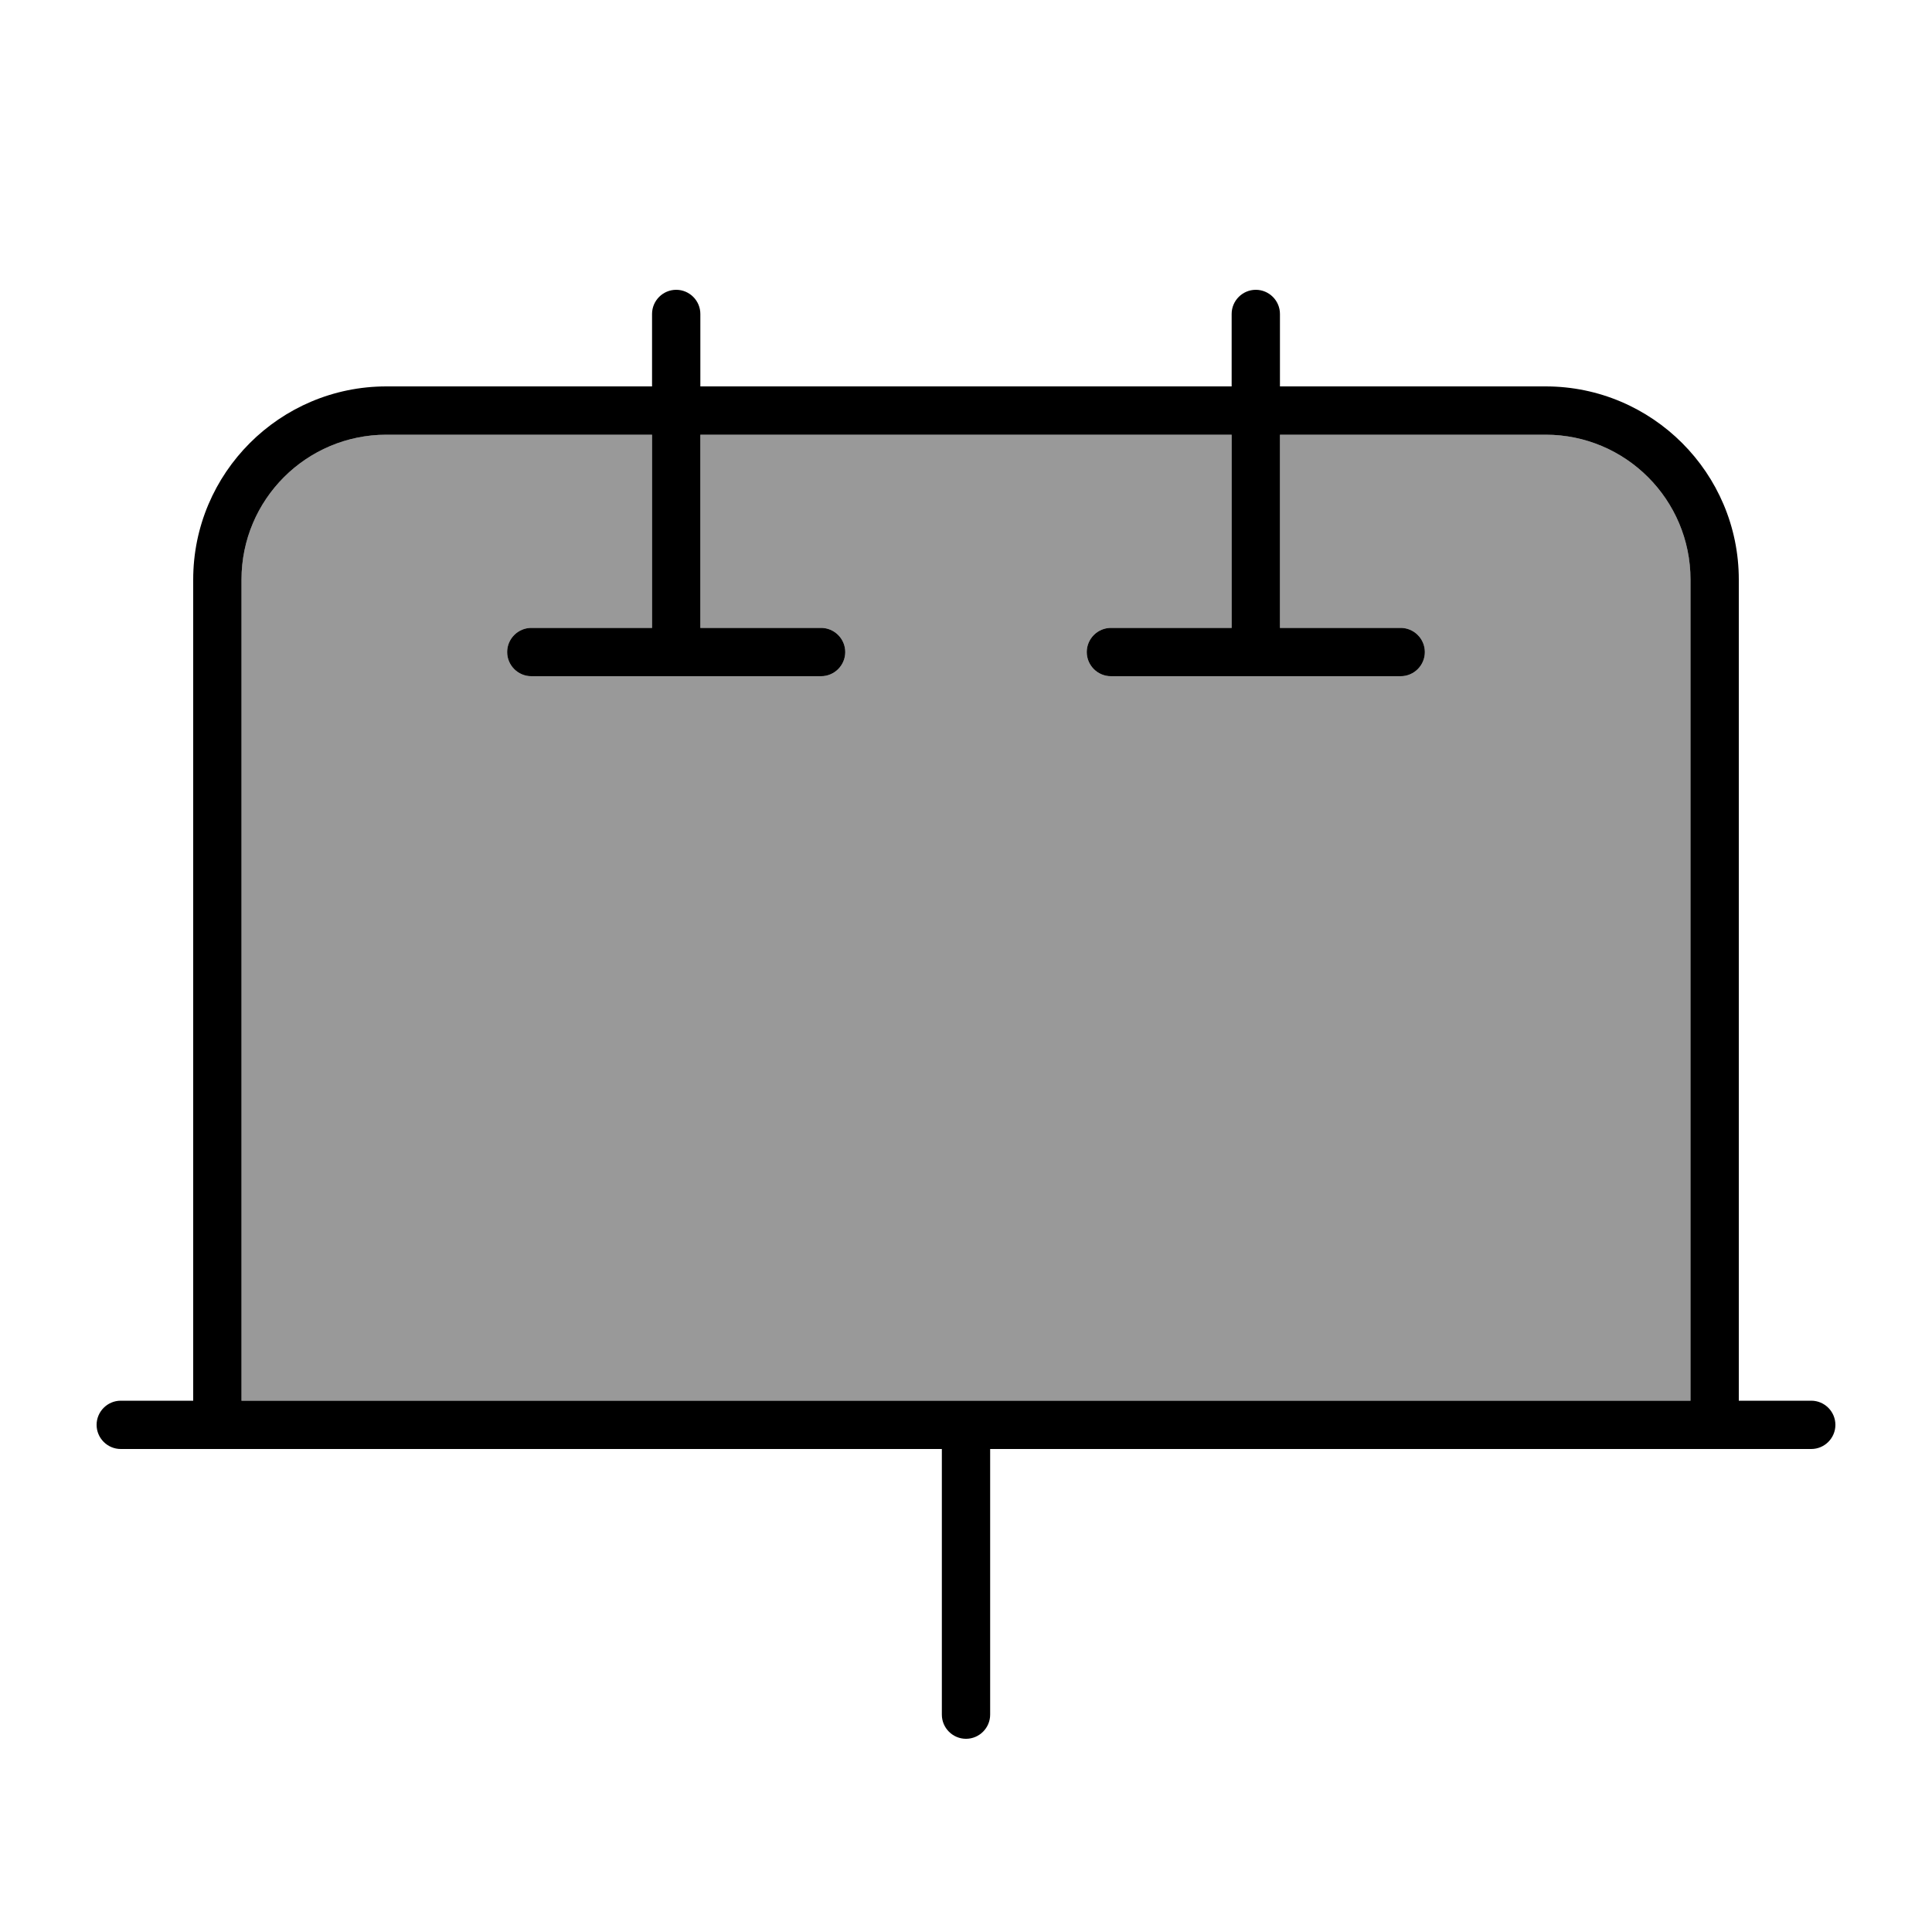 <svg xmlns="http://www.w3.org/2000/svg" viewBox="0 0 640 640"><!--! Font Awesome Pro 7.1.0 by @fontawesome - https://fontawesome.com License - https://fontawesome.com/license (Commercial License) Copyright 2025 Fonticons, Inc. --><path opacity=".4" fill="currentColor" d="M80 192L80 464L560 464L560 192C560 165.5 538.5 144 512 144L424 144L424 208L464 208C468.4 208 472 211.6 472 216C472 220.4 468.4 224 464 224L368 224C363.6 224 360 220.4 360 216C360 211.6 363.6 208 368 208L408 208L408 144L232 144L232 208L272 208C276.4 208 280 211.6 280 216C280 220.4 276.4 224 272 224L176 224C171.6 224 168 220.4 168 216C168 211.6 171.6 208 176 208L216 208L216 144L128 144C101.5 144 80 165.5 80 192z"/><path fill="currentColor" d="M416 96C420.4 96 424 99.6 424 104L424 128L512 128C547.3 128 576 156.7 576 192L576 464L600 464C604.4 464 608 467.6 608 472C608 476.4 604.4 480 600 480L328 480L328 568C328 572.4 324.4 576 320 576C315.6 576 312 572.4 312 568L312 480L40 480C35.6 480 32 476.4 32 472C32 467.6 35.6 464 40 464L64 464L64 192C64 156.7 92.7 128 128 128L216 128L216 104C216 99.6 219.6 96 224 96C228.4 96 232 99.6 232 104L232 128L408 128L408 104C408 99.6 411.6 96 416 96zM320 464L560 464L560 192C560 165.5 538.5 144 512 144L424 144L424 208L464 208C468.4 208 472 211.6 472 216C472 220.4 468.4 224 464 224L368 224C363.6 224 360 220.4 360 216C360 211.6 363.6 208 368 208L408 208L408 144L232 144L232 208L272 208C276.4 208 280 211.6 280 216C280 220.4 276.4 224 272 224L176 224C171.6 224 168 220.4 168 216C168 211.6 171.6 208 176 208L216 208L216 144L128 144C101.5 144 80 165.5 80 192L80 464L320 464z"/></svg>